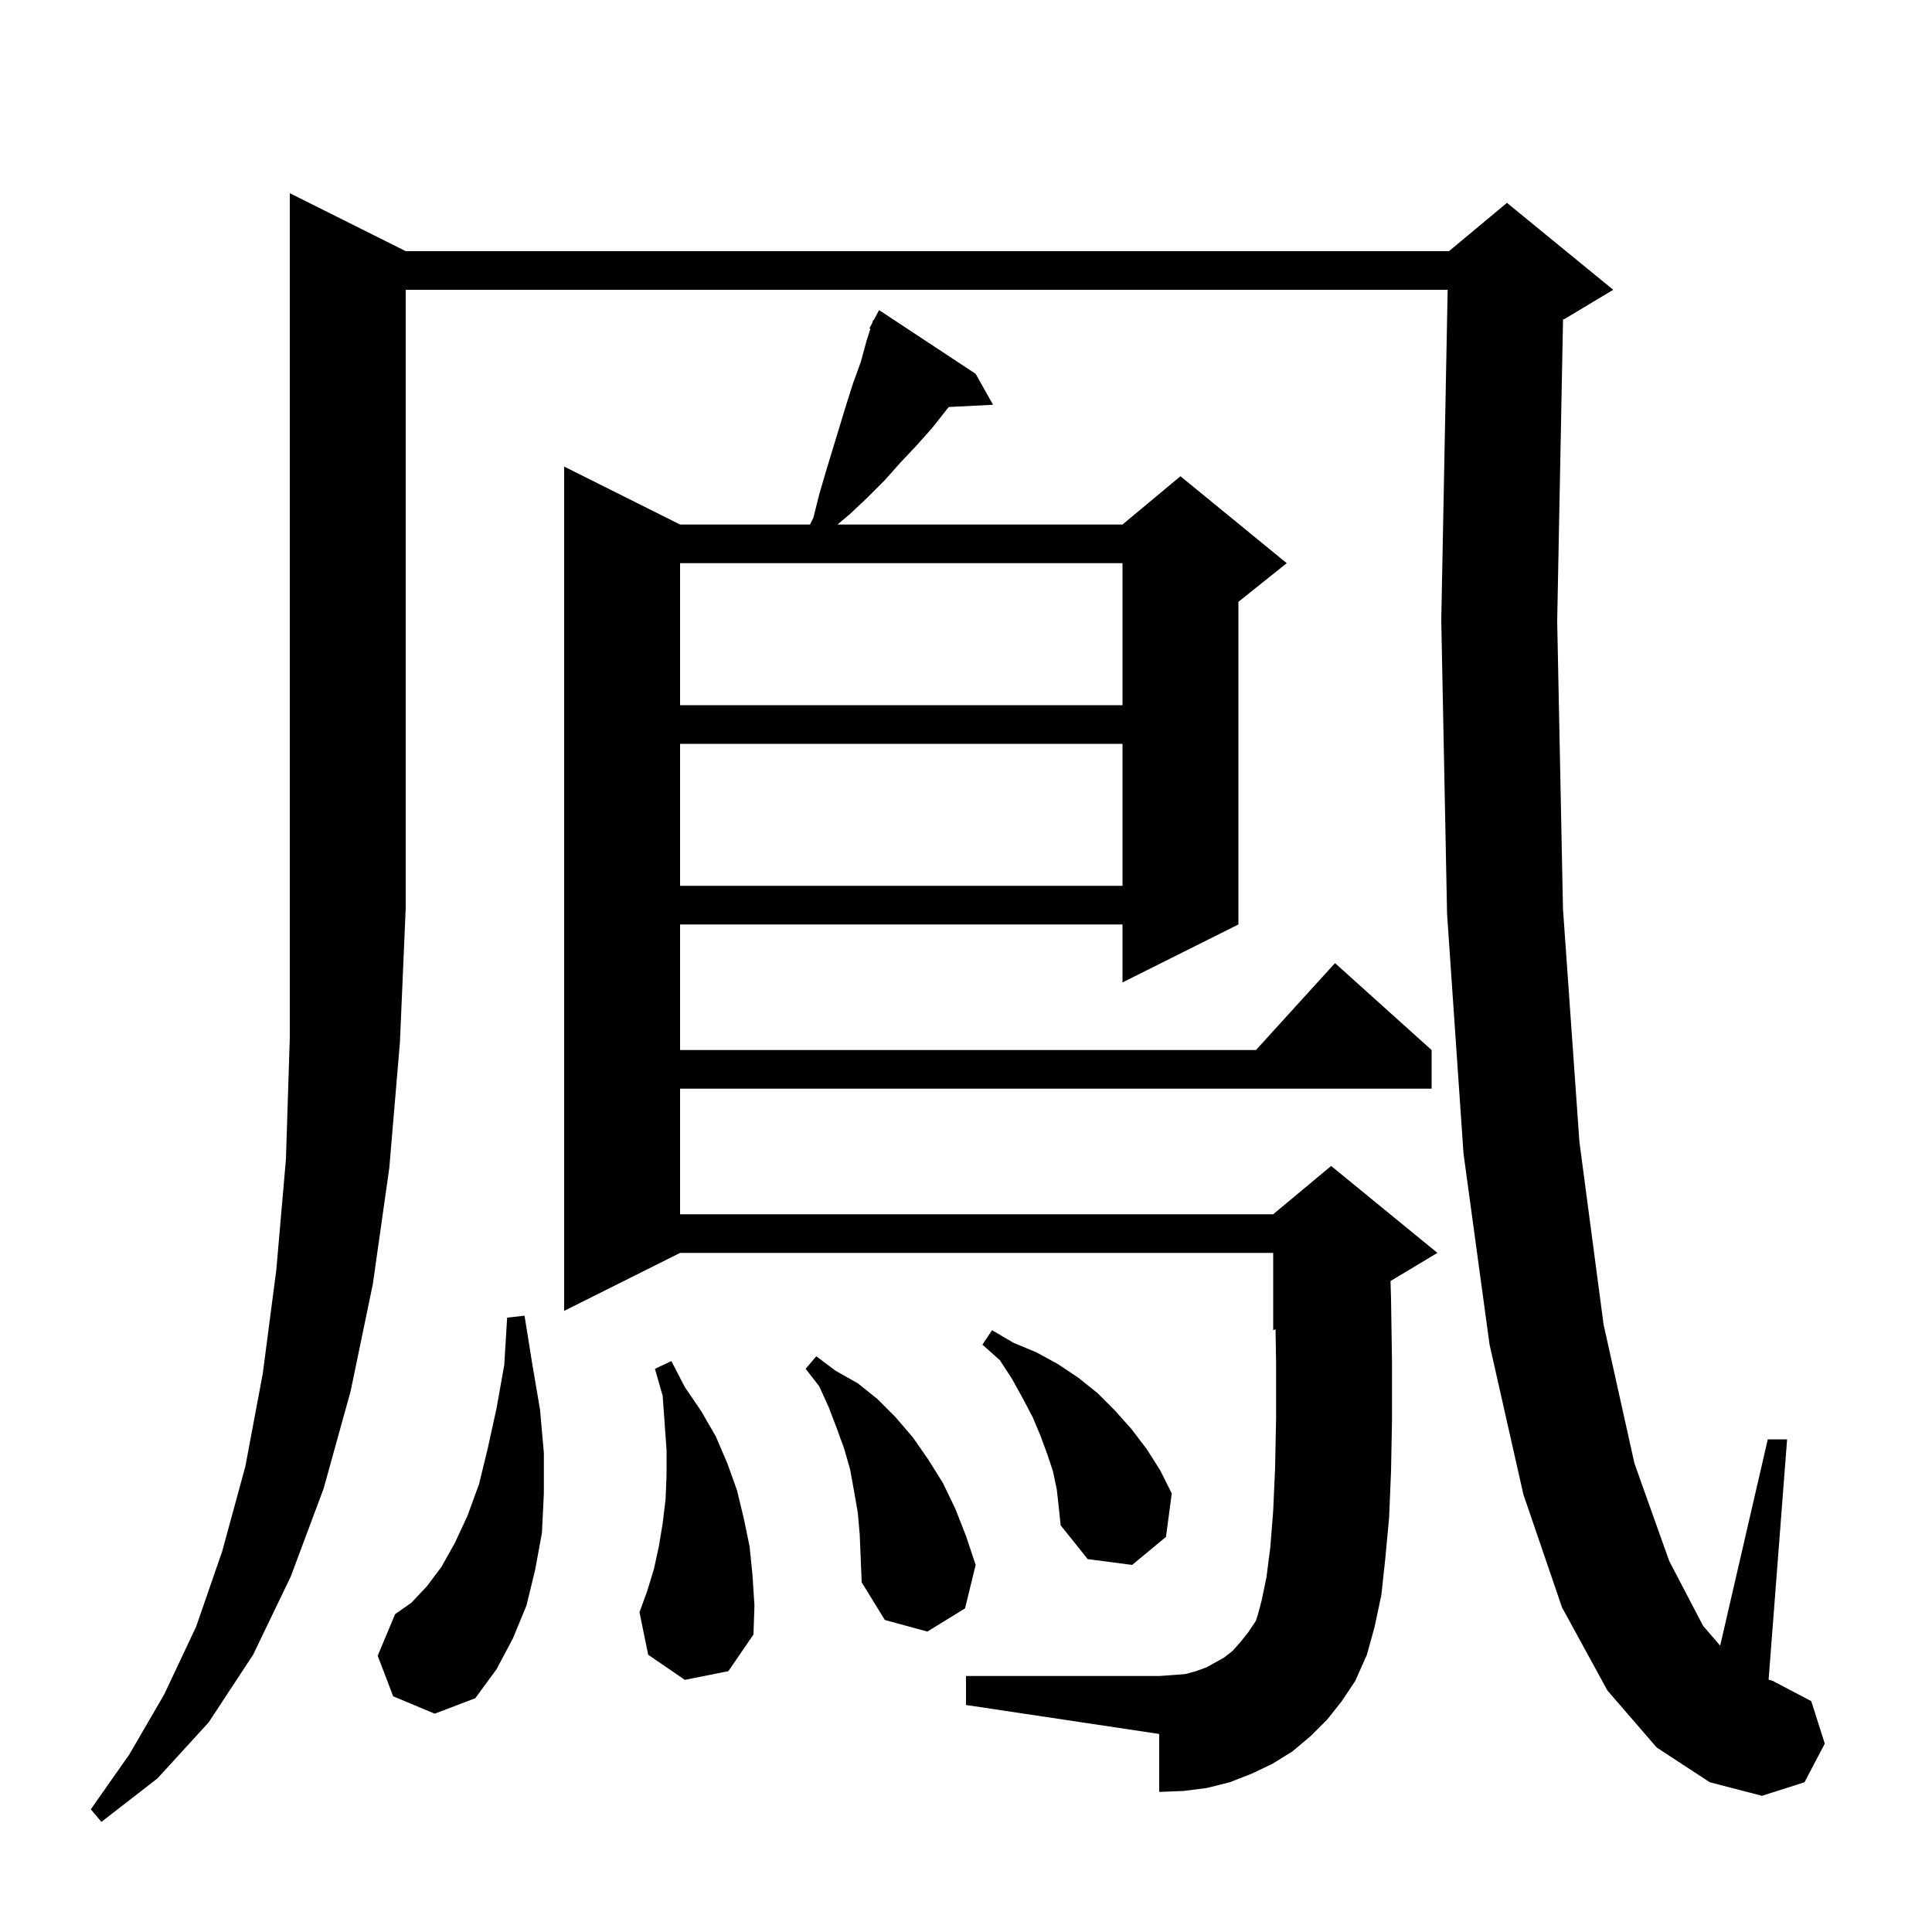 <svg xmlns="http://www.w3.org/2000/svg" xmlns:xlink="http://www.w3.org/1999/xlink" version="1.1" baseProfile="full" viewBox="0 0 200 200" width="200" height="200">
<g fill="black">
<path d="M 42.0 26.0 L 150.0 26.0 L 156.0 21.0 L 167.0 30.0 L 162.0 33.0 L 161.805 33.081 L 161.2 64.3 L 161.8 94.1 L 163.5 118.2 L 166.0 137.1 L 169.2 151.5 L 172.8 161.6 L 176.3 168.3 L 178.071 170.357 L 183.0 149.0 L 185.0 149.0 L 183.086 173.878 L 183.5 174.0 L 187.5 176.1 L 188.9 180.5 L 186.8 184.5 L 182.4 185.9 L 177.0 184.5 L 171.5 180.9 L 166.4 175.0 L 161.7 166.4 L 157.7 154.7 L 154.2 139.2 L 151.5 119.4 L 149.8 94.6 L 149.2 64.2 L 149.861 30.0 L 42.0 30.0 L 42.0 94.0 L 41.4 107.9 L 40.3 120.9 L 38.6 132.9 L 36.3 144.0 L 33.5 154.1 L 30.1 163.2 L 26.2 171.3 L 21.6 178.3 L 16.3 184.1 L 10.5 188.6 L 9.4 187.3 L 13.4 181.6 L 17.0 175.4 L 20.3 168.4 L 23.0 160.6 L 25.4 151.8 L 27.2 142.2 L 28.6 131.5 L 29.6 120.0 L 30.0 107.4 L 30.0 20.0 Z M 40.7 175.6 L 39.1 171.4 L 40.9 167.1 L 42.6 165.9 L 44.2 164.2 L 45.7 162.2 L 47.1 159.7 L 48.4 156.9 L 49.6 153.6 L 50.5 149.9 L 51.4 145.8 L 52.2 141.3 L 52.5 136.4 L 54.3 136.2 L 55.1 141.2 L 55.9 145.9 L 56.3 150.4 L 56.3 154.6 L 56.1 158.7 L 55.4 162.5 L 54.5 166.2 L 53.1 169.6 L 51.4 172.8 L 49.2 175.8 L 45.0 177.4 Z M 137.4 178.0 L 135.7 179.7 L 133.8 181.3 L 131.7 182.6 L 129.6 183.6 L 127.3 184.5 L 124.9 185.1 L 122.5 185.4 L 120.0 185.5 L 120.0 179.5 L 100.0 176.5 L 100.0 173.5 L 120.0 173.5 L 121.4 173.4 L 122.7 173.3 L 123.8 173.0 L 124.9 172.6 L 126.7 171.6 L 127.6 170.9 L 128.4 170.0 L 129.2 169.0 L 130.0 167.8 L 130.2 167.2 L 130.6 165.7 L 131.1 163.3 L 131.5 160.2 L 131.8 156.4 L 132.0 151.9 L 132.1 146.8 L 132.1 141.1 L 132.044 137.598 L 131.8 137.7 L 131.8 129.7 L 70.4 129.7 L 58.4 135.7 L 58.4 48.3 L 70.4 54.3 L 83.85 54.3 L 84.2 53.6 L 84.8 51.2 L 85.5 48.8 L 87.6 41.9 L 88.3 39.7 L 89.1 37.5 L 89.7 35.3 L 90.1 34.043 L 90.0 34.0 L 90.287 33.454 L 90.4 33.1 L 90.458 33.13 L 91.0 32.1 L 101.0 38.7 L 102.8 41.9 L 98.223 42.133 L 98.0 42.4 L 96.5 44.3 L 94.9 46.1 L 93.2 47.9 L 91.6 49.7 L 89.8 51.5 L 88.0 53.2 L 86.694 54.3 L 116.2 54.3 L 122.2 49.3 L 133.2 58.3 L 128.2 62.3 L 128.2 95.7 L 116.2 101.7 L 116.2 95.7 L 70.4 95.7 L 70.4 108.7 L 130.018 108.7 L 138.2 99.7 L 148.2 108.7 L 148.2 112.7 L 70.4 112.7 L 70.4 125.7 L 131.8 125.7 L 137.8 120.7 L 148.8 129.7 L 143.947 132.612 L 144.0 134.5 L 144.1 141.0 L 144.1 147.0 L 144.0 152.3 L 143.8 157.1 L 143.4 161.4 L 143.0 165.1 L 142.3 168.4 L 141.5 171.3 L 140.3 174.0 L 138.9 176.1 Z M 70.9 173.9 L 67.1 171.3 L 66.2 166.9 L 67.0 164.7 L 67.7 162.4 L 68.2 160.1 L 68.6 157.7 L 68.9 155.2 L 69.0 152.7 L 69.0 150.1 L 68.6 144.5 L 67.8 141.7 L 69.5 140.9 L 70.9 143.6 L 72.6 146.1 L 74.1 148.7 L 75.3 151.5 L 76.3 154.3 L 77.0 157.2 L 77.6 160.1 L 77.9 163.1 L 78.1 166.2 L 78.0 169.2 L 75.4 173.0 Z M 89.0 158.9 L 88.8 156.6 L 88.4 154.3 L 88.0 152.1 L 87.4 150.0 L 86.6 147.8 L 85.8 145.7 L 84.8 143.5 L 83.4 141.7 L 84.5 140.4 L 86.5 141.9 L 88.8 143.2 L 90.8 144.8 L 92.7 146.7 L 94.5 148.8 L 96.1 151.1 L 97.6 153.5 L 98.9 156.2 L 100.0 159.0 L 101.0 162.0 L 99.9 166.5 L 96.0 168.9 L 91.6 167.7 L 89.2 163.8 L 89.1 161.3 Z M 109.4 154.2 L 109.0 152.3 L 108.4 150.5 L 107.7 148.6 L 106.9 146.7 L 105.9 144.8 L 104.8 142.8 L 103.5 140.8 L 101.7 139.2 L 102.7 137.7 L 104.9 139.0 L 107.3 140.0 L 109.5 141.2 L 111.6 142.6 L 113.6 144.2 L 115.4 146.0 L 117.1 147.9 L 118.7 150.0 L 120.1 152.2 L 121.3 154.6 L 120.7 159.1 L 117.2 162.0 L 112.6 161.4 L 109.8 157.9 L 109.6 156.0 Z M 70.4 77.0 L 70.4 91.7 L 116.2 91.7 L 116.2 77.0 Z M 70.4 58.3 L 70.4 73.0 L 116.2 73.0 L 116.2 58.3 Z " />
</g>
</svg>
